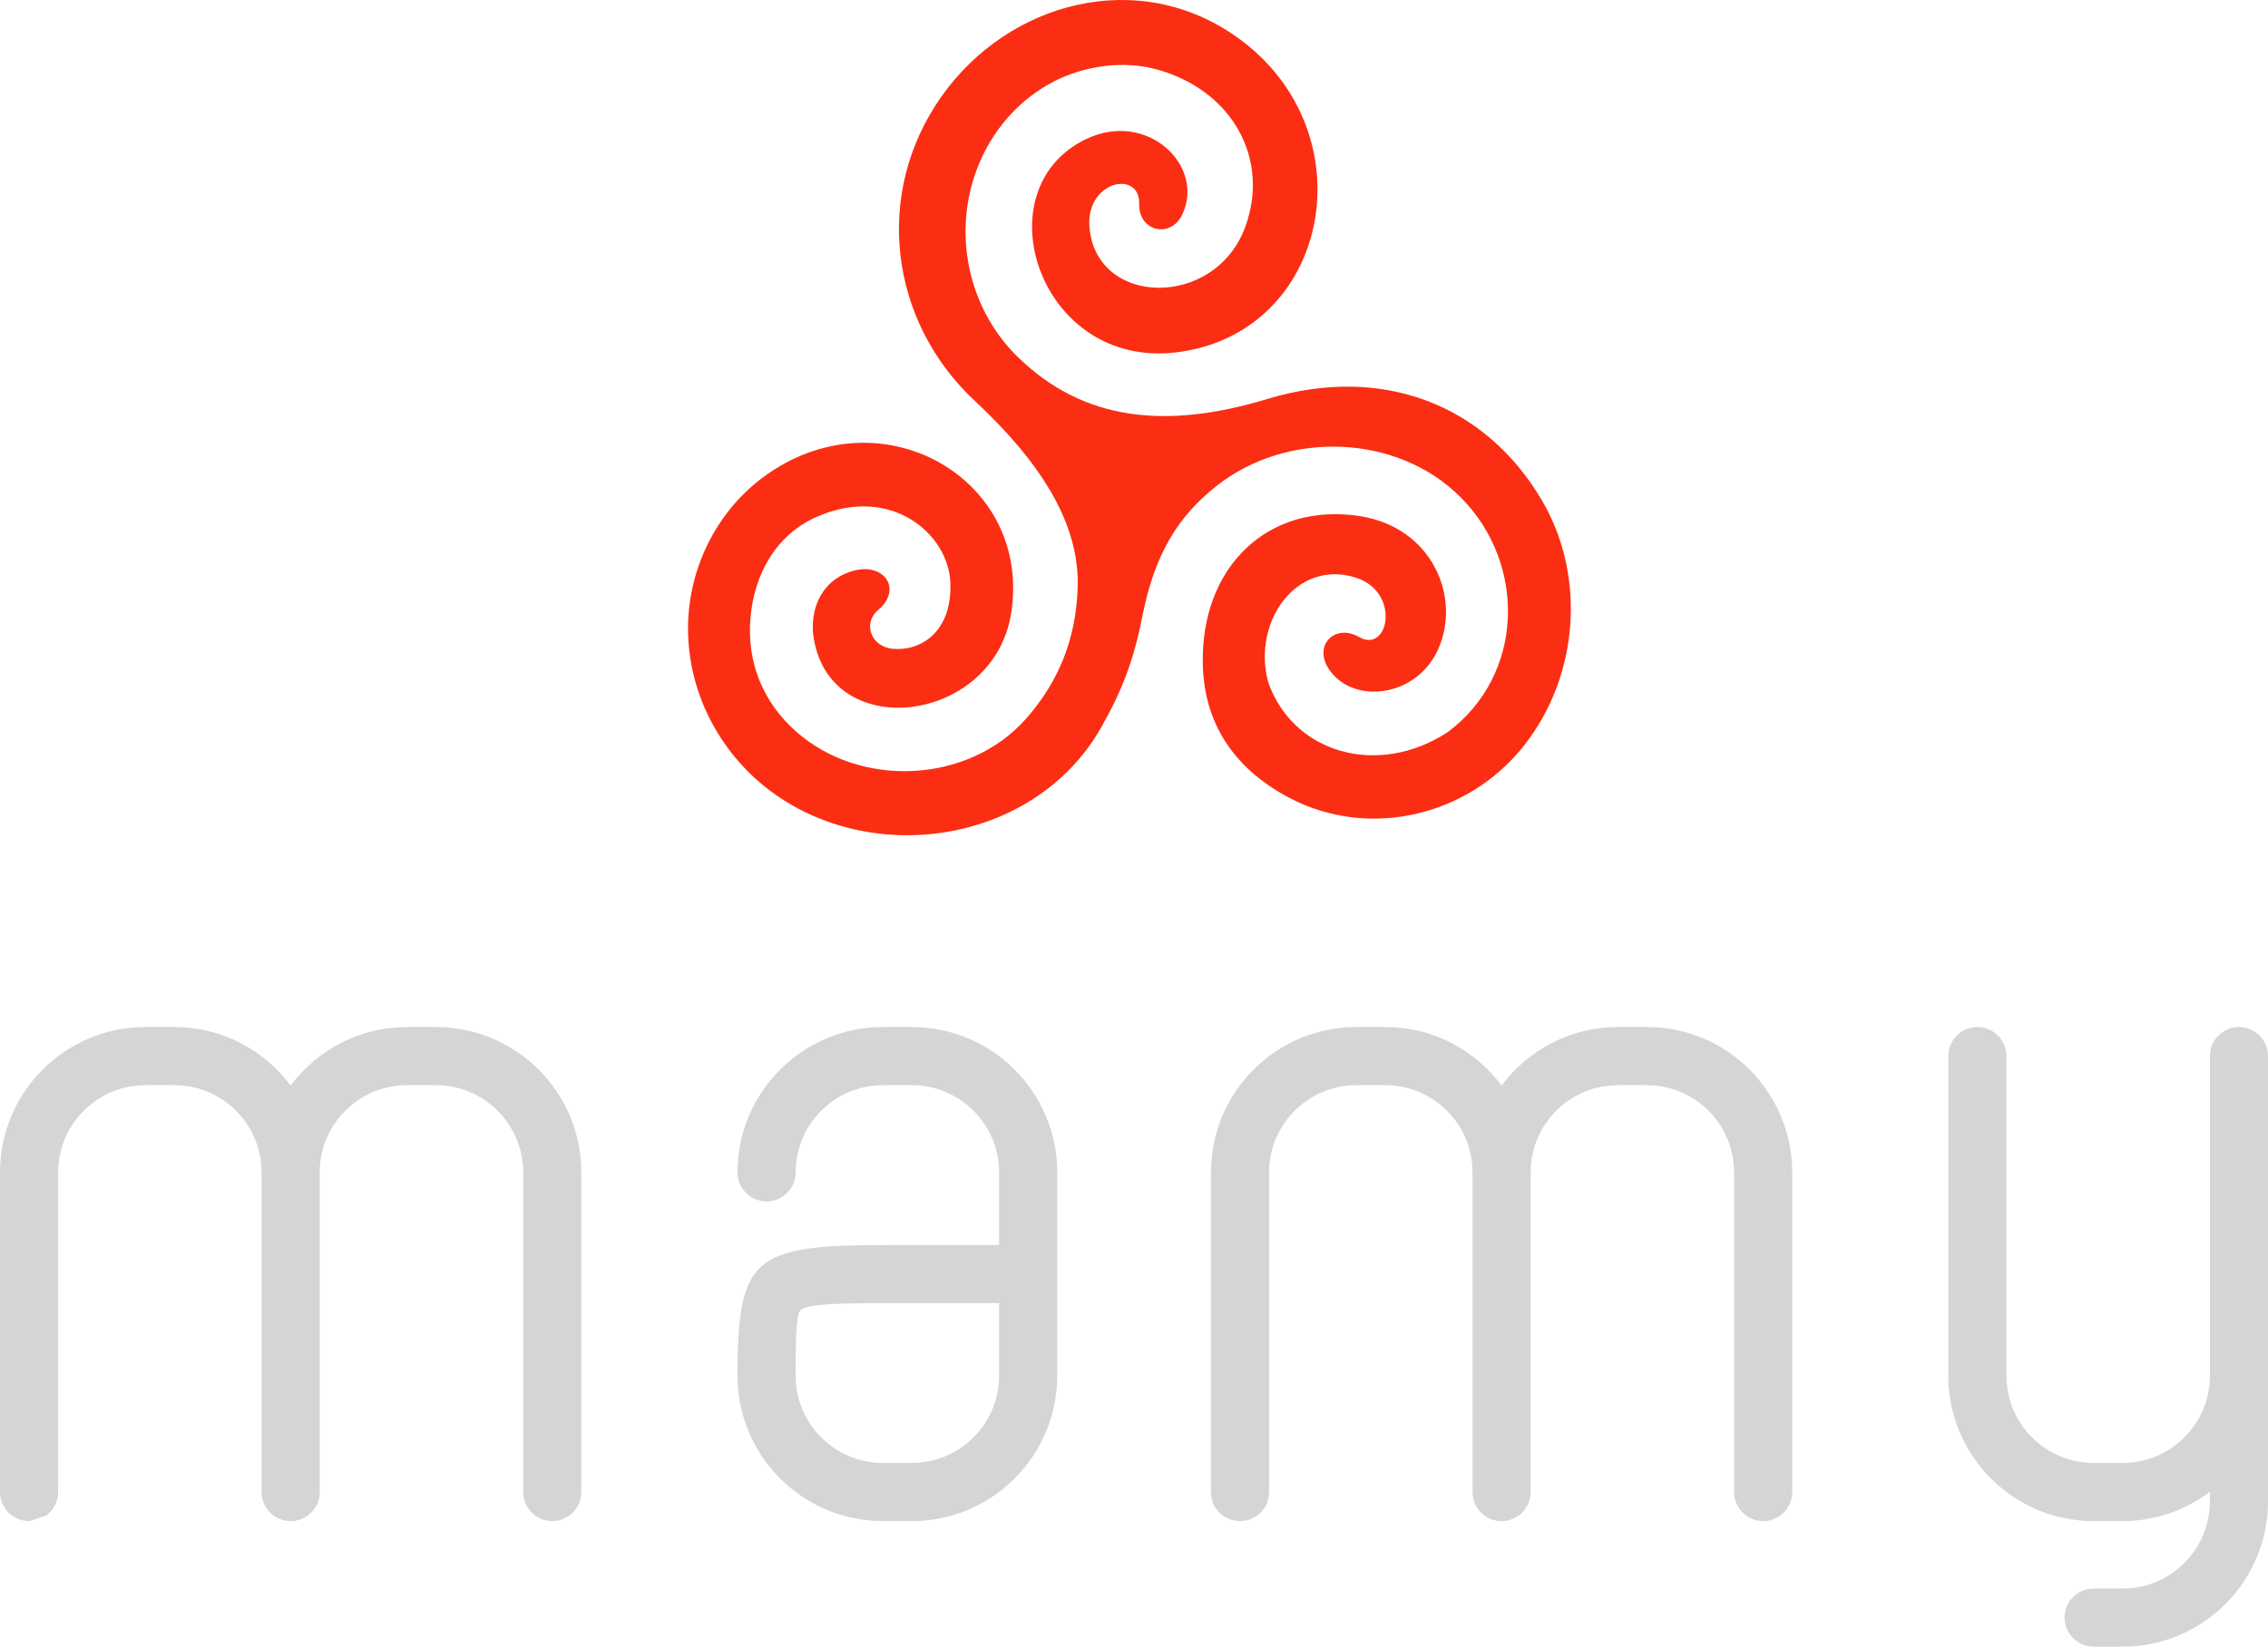 <?xml version="1.0" encoding="utf-8"?>
<!-- Generator: Adobe Illustrator 16.0.0, SVG Export Plug-In . SVG Version: 6.00 Build 0)  -->
<!DOCTYPE svg PUBLIC "-//W3C//DTD SVG 1.1//EN" "http://www.w3.org/Graphics/SVG/1.1/DTD/svg11.dtd">
<svg version="1.1" id="Livello_1" xmlns="http://www.w3.org/2000/svg" xmlns:xlink="http://www.w3.org/1999/xlink" x="0px" y="0px"
	 width="442px" height="321px" viewBox="0 0 442 321" enable-background="new 0 0 442 321" xml:space="preserve">
<g>
	<path fill="#FB2E13" d="M300.454,97.464c-11.084-18.76-31.239-26.426-53.492-19.68c-19.797,5.997-35.813,4.248-48.564-8.146
		c-10.283-10.005-13.101-25.767-7.135-38.771c2.928-6.386,7.834-11.754,14.14-14.992c6.076-3.119,13.71-4.178,20.375-2.249
		c14.49,4.177,21.654,17.381,16.957,30.464c-5.836,16.272-29.358,15.752-30.428,0c-0.599-8.845,9.874-11.024,9.704-4.348
		c-0.141,5.407,6.166,6.857,8.424,2.029c4.446-9.505-6.905-20.41-18.847-14.623c-20.396,9.875-9.034,44.717,17.577,41.548
		c30.148-3.588,37.773-43.018,11.933-61.428c-19.217-13.693-44.468-7.026-57.588,11.494c-13.351,18.86-10.243,43.808,6.495,59.419
		c12.241,11.414,20.355,23.418,20.025,36.121c-0.27,10.165-3.707,18.541-9.953,25.677c-11.171,12.774-32.267,13.813-44.908,2.649
		c-6.496-5.737-9.652-13.523-8.914-22.188c0.719-8.375,4.867-16.182,13.011-19.73c14.419-6.267,25.631,3.399,25.951,12.954
		c0.33,9.575-5.836,13.323-11.221,12.813c-4.397-0.43-5.816-5.077-2.889-7.536c5.116-4.268,0.81-10.005-5.976-7.276
		c-4.307,1.599-7.235,6.067-6.655,11.994c2.668,21.519,35.235,17.65,38.603-4.218c3.977-25.817-24.632-42.608-47.156-27.266
		c-10.252,6.977-16.147,19-15.828,31.313c0.319,12.364,6.645,23.938,16.618,31.124c20.255,14.593,51.313,9.375,63.904-12.823
		c4.067-7.167,6.335-13.104,7.995-21.559c2.438-12.404,7.075-19.64,14.458-25.487c13.65-10.825,35.166-10.314,47.636,2.249
		c12.871,12.973,12.382,34.603-2.598,45.756c-13.67,8.876-30.139,4.068-34.975-9.814c-3.107-11.794,5.527-23.738,16.757-20.43
		c9.214,2.588,6.856,15.063,0.941,11.664c-4.698-2.688-8.975,1.669-5.826,6.316c4.705,6.957,17.157,5.527,21.334-4.068
		c4.437-10.174-1.339-23.588-15.229-25.786c-18.016-2.849-31.228,9.944-30.698,29.075c0.311,11.294,6.027,20.069,16.729,25.756
		c15.668,8.307,35.025,3.619,45.867-10.115C307.648,131.887,309.227,112.326,300.454,97.464z"/>
	<g>
		<path fill="#D5D5D5" d="M84.959,200.212h-5.656c-9.273,0-17.487,4.497-22.663,11.402c-5.167-6.905-13.38-11.402-22.655-11.402
			h-5.666C12.702,200.212,0,212.915,0,228.539v62.316c0,3.128,2.539,5.667,5.666,5.667l3.258-1.04c0.27-0.18,0.52-0.389,0.75-0.619
			c1.019-1.028,1.658-2.438,1.658-4.008v-62.316c0-9.376,7.625-16.992,16.988-16.992h5.666c9.374,0,16.988,7.616,16.988,16.992
			v62.316c0,3.128,2.539,5.667,5.667,5.667c3.127,0,5.666-2.539,5.666-5.667v-62.316c0-9.376,7.625-16.992,16.998-16.992h5.656
			c9.373,0,16.997,7.616,16.997,16.992v62.316c0,3.128,2.539,5.667,5.666,5.667s5.667-2.539,5.667-5.667v-62.316
			C113.289,212.915,100.577,200.212,84.959,200.212z"/>
		<path fill="#D5D5D5" d="M177.711,200.212h-5.655c-15.619,0-28.33,12.702-28.33,28.326c0,3.126,2.539,5.666,5.666,5.666
			c3.128,0,5.666-2.54,5.666-5.666c0-9.366,7.625-16.992,16.999-16.992h5.655c9.374,0,16.999,7.626,16.999,16.992v14.162h-19.827
			c-13.819,0-21.604,0.35-25.94,3.717c-1.749,1.36-2.938,3.209-3.728,5.718c-1.179,3.719-1.489,8.887-1.489,16.062
			c0,15.622,12.711,28.325,28.33,28.325h5.655c13.421,0,24.693-9.376,27.59-21.927c0.49-2.061,0.74-4.199,0.74-6.398v-39.658
			C206.041,212.915,193.331,200.212,177.711,200.212z M194.709,268.197c0,4.688-1.909,8.936-4.987,12.014
			c-3.078,3.079-7.325,4.979-12.012,4.979h-5.655c-9.374,0-16.999-7.618-16.999-16.992c0-5.677,0-12.104,0.999-12.874
			c1.649-1.288,9.614-1.288,18.826-1.288h19.827V268.197z"/>
		<path fill="#D5D5D5" d="M349.276,228.542v62.316c0,3.119-2.538,5.668-5.666,5.668s-5.656-2.549-5.656-5.668v-62.316
			c0-9.385-7.624-16.992-16.997-16.992h-5.666c-9.363,0-16.987,7.607-16.987,16.992v62.417c0,0.16-0.01,0.32-0.03,0.479
			c-0.27,2.659-2.388,4.787-5.057,5.058c-0.189,0.02-0.379,0.03-0.579,0.03s-0.39-0.011-0.58-0.03
			c-2.668-0.271-4.786-2.398-5.056-5.058c-0.021-0.159-0.03-0.319-0.03-0.479v-62.417c0-9.385-7.624-16.992-16.987-16.992h-5.666
			c-9.373,0-16.998,7.607-16.998,16.992v62.227c0.01,0.031,0.01,0.061,0,0.09c0,2.341-1.418,4.349-3.447,5.219
			c-0.34,0.139-0.699,0.249-1.069,0.329s-0.76,0.12-1.148,0.12l-0.021-0.011c-2.908-0.02-5.296-2.178-5.597-4.957
			c-0.01-0.08-0.01-0.16-0.02-0.25c-0.02-0.12-0.02-0.229-0.02-0.35v-62.417c0-15.633,12.7-28.336,28.319-28.336h5.666
			c9.263,0,17.487,4.497,22.653,11.403c5.166-6.906,13.391-11.403,22.653-11.403h5.666
			C336.575,200.206,349.276,212.909,349.276,228.542z"/>
		<path fill="#D5D5D5" d="M436.333,200.212c-3.126,0-5.655,2.538-5.655,5.666v62.318c0,9.374-7.624,16.992-16.998,16.992h-5.666
			c-9.362,0-16.987-7.618-16.987-16.992v-62.318c0-3.128-2.537-5.666-5.666-5.666c-3.126,0-5.666,2.538-5.666,5.666v62.318
			c0,15.622,12.712,28.325,28.319,28.325h5.666c6.386,0,12.251-2.139,16.998-5.718v1.87c0,9.375-7.624,16.992-16.998,16.992h-5.666
			c-3.126,0-5.655,2.538-5.655,5.666s2.529,5.668,5.655,5.668h5.666C429.3,321,442,308.296,442,292.674v-86.796
			C442,202.75,439.472,200.212,436.333,200.212z"/>
	</g>
	<path fill="#E0E3E9" d="M292.057,296.496c-2.698-0.271-4.836-2.389-5.056-5.058C287.271,294.097,289.389,296.225,292.057,296.496z"
		/>
	<path fill="#E0E3E9" d="M298.273,291.438c-0.22,2.669-2.357,4.787-5.057,5.058C295.885,296.225,298.003,294.097,298.273,291.438z"
		/>
	<path fill="#E0E3E9" d="M247.328,290.959c0,2.3-1.428,4.278-3.456,5.118c2.028-0.87,3.446-2.878,3.446-5.218
		C247.328,290.89,247.328,290.93,247.328,290.959z"/>
</g>
</svg>
